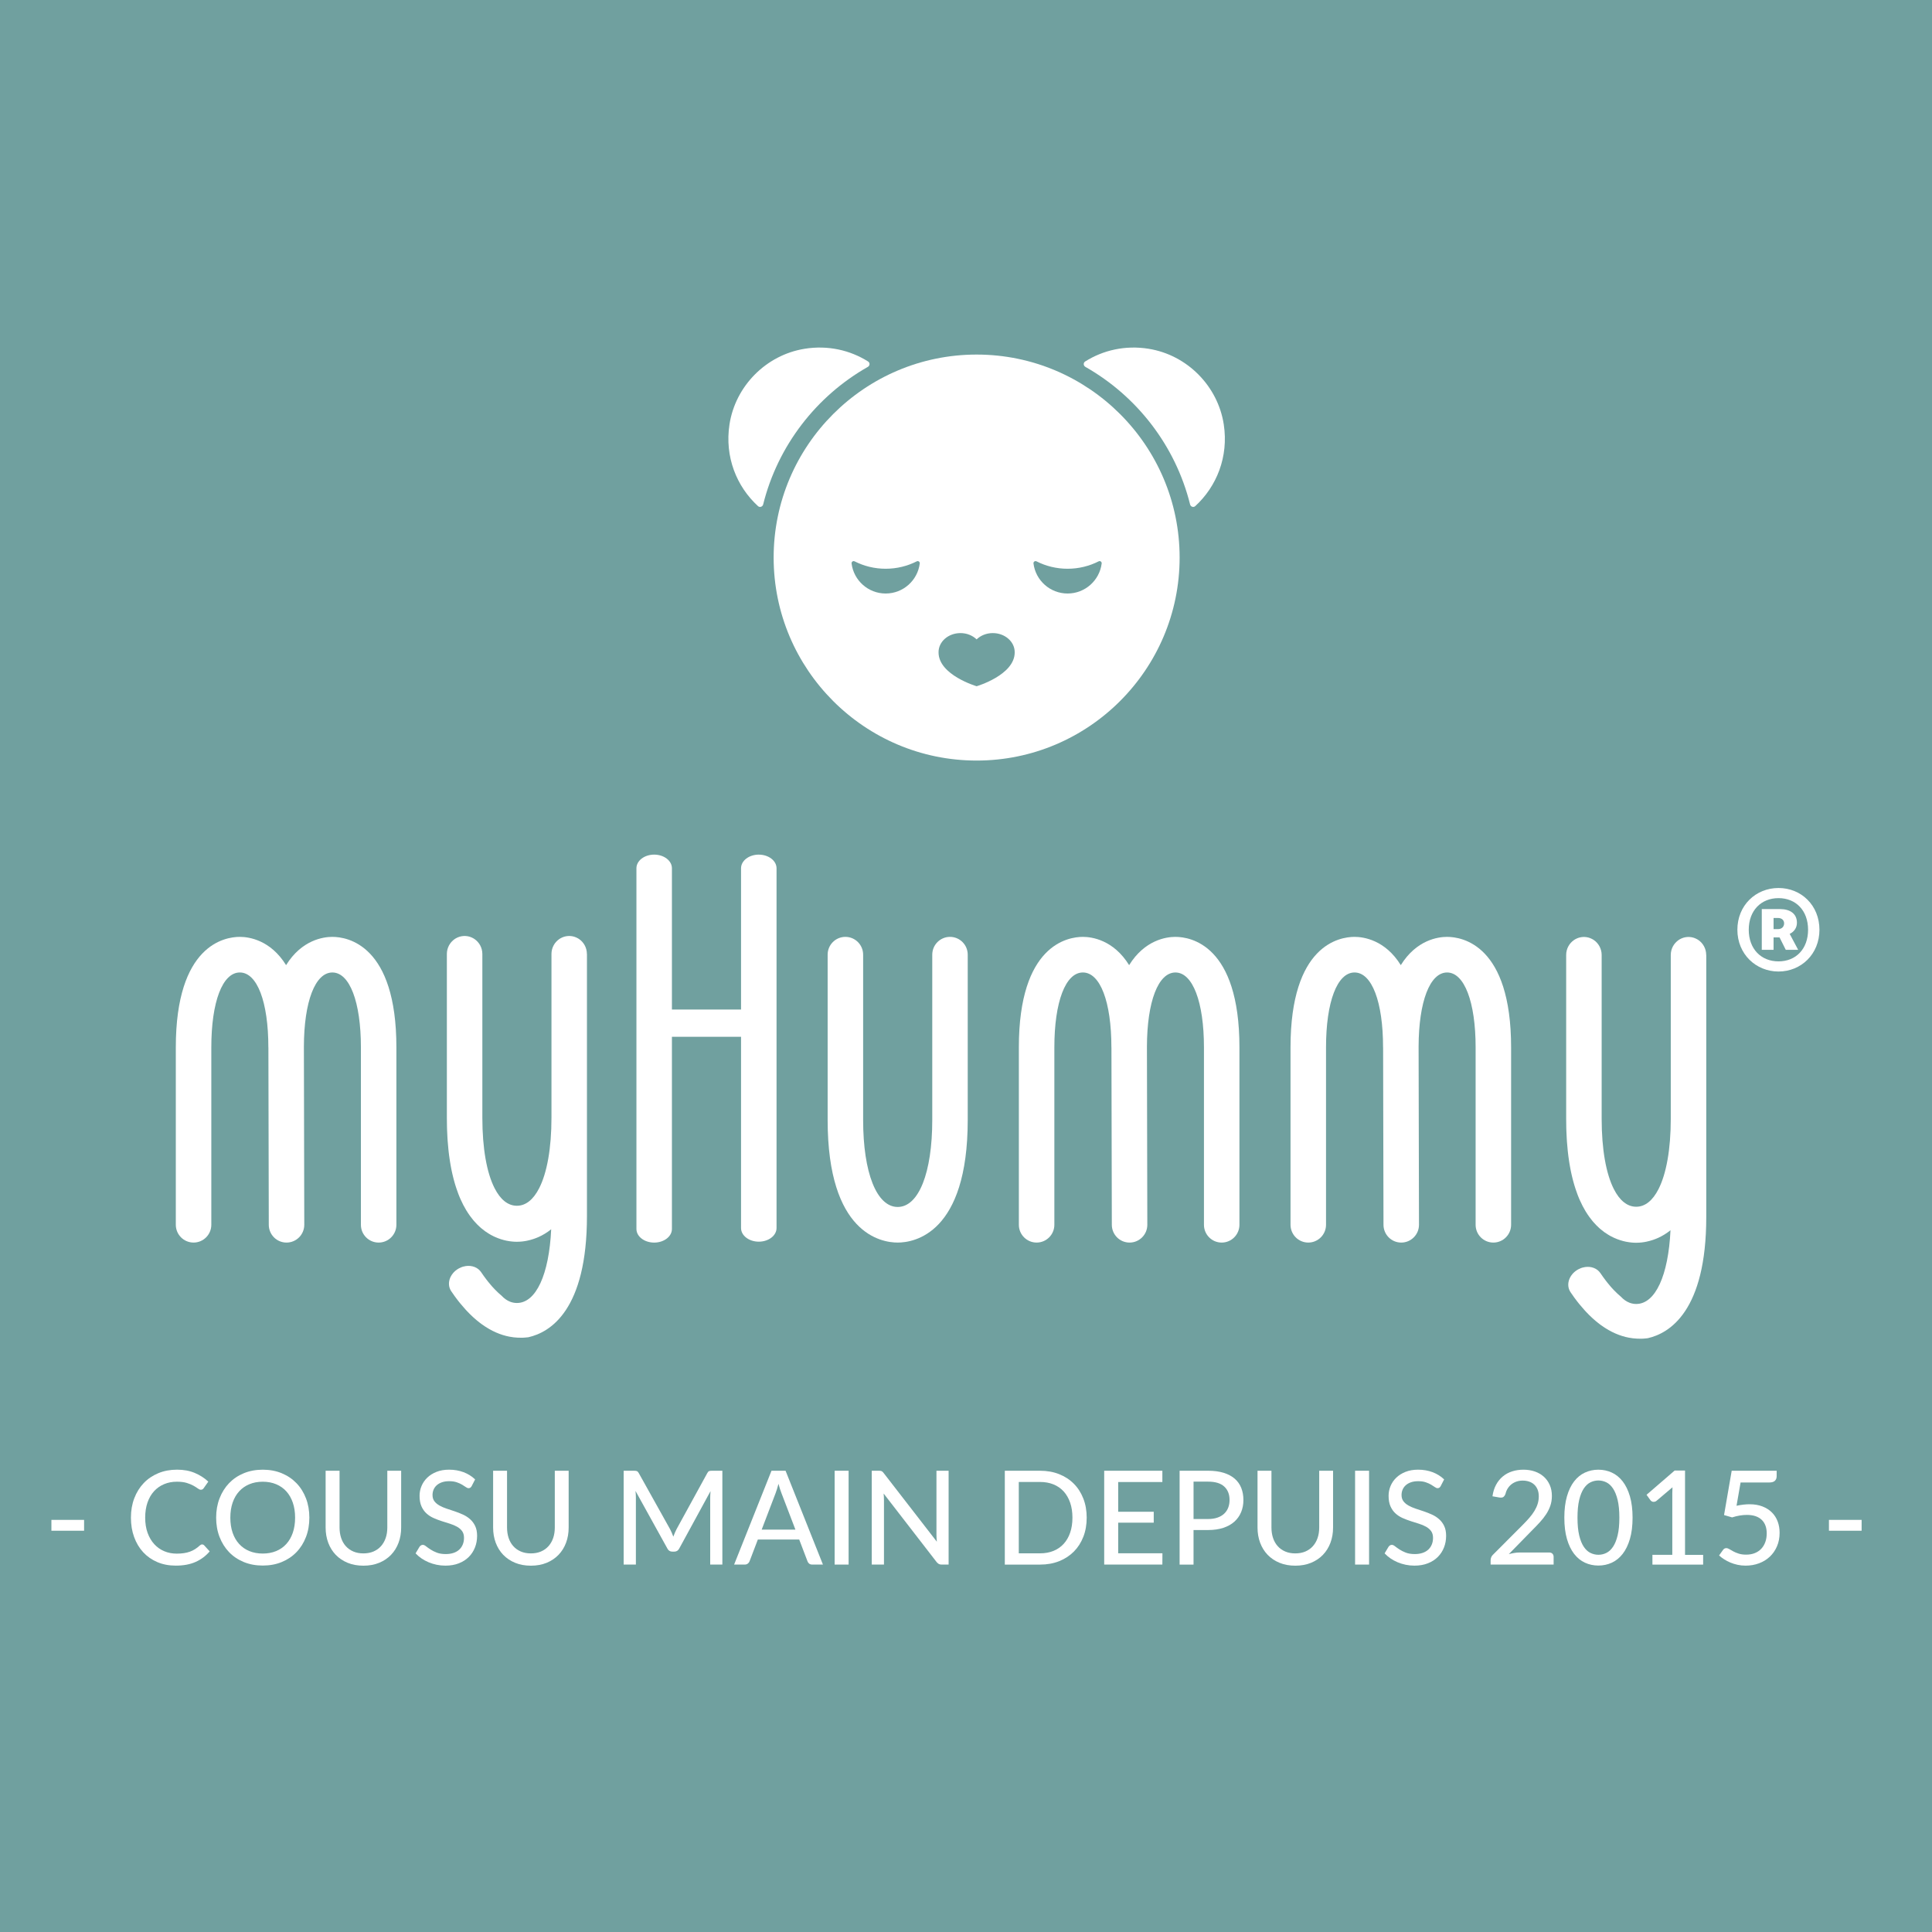 <?xml version="1.0" encoding="UTF-8"?><svg id="Layer_1" xmlns="http://www.w3.org/2000/svg" viewBox="0 0 1400 1400"><rect x="-18.44" y="-8.52" width="1467.14" height="1421.63" fill="#70a09f"/><path d="M240.84,678.89c-6.6,0-22.23,2.23-33.53,20.49-11.3-18.26-26.93-20.49-33.53-20.49-10.88,0-46.38,5.78-46.38,80.08v128.54c.01,7.13,5.76,12.9,12.87,12.9s12.86-5.78,12.86-12.9v-128.54c-.01-32.97,8.1-54.28,20.66-54.28s20.67,21.3,20.67,54.28c0,.05.03.09.03.14l.28,128.44c.02,7.12,5.76,12.87,12.86,12.87h.03c7.1-.02,12.85-5.81,12.83-12.93l-.28-129.09c.1-32.63,8.18-53.7,20.65-53.7s20.67,21.3,20.67,54.28v128.54c-.01,7.13,5.74,12.9,12.85,12.9s12.86-5.78,12.86-12.9v-128.54c.01-74.31-35.49-80.08-46.37-80.08Z" fill="#fff"/><path d="M1236.42,691.95v189.87c0,68.14-26.55,84.35-42.48,87.91-.87.12-1.75.2-2.67.26-.45.03-.91.05-1.37.07-.25.01-.49.03-.74.01-.92.03-1.87.01-2.84-.04s-1.96-.13-2.96-.24c-1-.12-2.03-.28-3.07-.47-6.21-1.18-12.94-3.89-19.94-8.92-.49-.36-.99-.71-1.47-1.09-3.14-2.39-6.34-5.27-9.55-8.7-.3-.32-.59-.63-.88-.95-1.17-1.28-2.34-2.63-3.5-4.05-.32-.37-.61-.72-.91-1.1-.37-.46-.74-.92-1.1-1.39-.71-.91-1.41-1.84-2.12-2.81-.92-1.28-1.85-2.6-2.79-3.99-1.89-2.84-2.07-6.33-.79-9.52.11-.26.21-.51.34-.76.46-.97,1.07-1.92,1.82-2.79.14-.18.29-.36.45-.51.07-.08.14-.16.22-.24.22-.24.46-.46.71-.68.01-.01.03-.03.04-.04.25-.22.51-.45.79-.64.36-.29.74-.55,1.13-.8.32-.2.63-.38.95-.55.63-.34,1.29-.64,1.93-.88.33-.12.66-.24.99-.33.66-.2,1.32-.34,1.97-.43,4.47-.66,8.79.93,11.14,4.42,1.32,1.95,2.64,3.79,3.97,5.52.37.49.74.96,1.12,1.42.64.8,1.29,1.58,1.93,2.33.22.26.45.53.67.78l.24.28c.26.29.51.58.79.86.39.43.79.87,1.21,1.29.8.84,1.62,1.64,2.42,2.39.82.76,1.62,1.47,2.42,2.13.03.04.05.05.08.08,1.92,2.05,4.04,3.53,6.3,4.38.03.01.05.01.08.03,1.5.55,3.07.84,4.7.84,13.9,0,23.31-20.65,24.84-53.42-3.01,2.43-6.06,4.21-8.98,5.54-1.22.55-2.42,1.01-3.58,1.41-1.74.59-3.39,1.03-4.96,1.35-.51.11-1.01.2-1.51.28-.64.11-1.28.2-1.88.26-.59.07-1.17.12-1.71.14-.8.05-1.54.08-2.2.08-1.92,0-4.54-.17-7.58-.79-2.5-.53-5.29-1.35-8.21-2.67-.37-.16-.74-.34-1.11-.51-.37-.17-.75-.36-1.12-.57-.34-.18-.7-.37-1.04-.55-.03-.01-.05-.04-.08-.05-.38-.21-.76-.43-1.13-.67-1.82-1.08-3.66-2.38-5.47-3.93-.33-.26-.64-.54-.96-.83-.68-.61-1.37-1.25-2.05-1.95-.74-.75-1.47-1.54-2.21-2.38-.25-.29-.5-.58-.75-.88-.74-.88-1.46-1.8-2.17-2.79-.99-1.34-1.93-2.78-2.87-4.31-1.46-2.42-2.84-5.08-4.14-8.02-.17-.37-.33-.75-.5-1.14-.25-.62-.51-1.24-.76-1.88-.16-.41-.32-.82-.47-1.22-.45-1.18-.88-2.42-1.3-3.7-.17-.51-.34-1.03-.5-1.55-.13-.39-.25-.79-.37-1.2-.16-.51-.3-1.03-.45-1.54-.18-.63-.36-1.28-.53-1.92-.17-.66-.34-1.32-.5-1.97-.18-.68-.34-1.38-.5-2.09-.16-.67-.3-1.34-.45-2.04-.14-.7-.29-1.42-.43-2.14-.12-.61-.24-1.22-.34-1.84-.16-.86-.3-1.74-.45-2.63-.12-.71-.24-1.43-.33-2.17-.13-.86-.25-1.71-.37-2.59-.11-.79-.2-1.59-.29-2.39-.08-.67-.16-1.34-.22-2.03-.21-1.97-.39-4.01-.54-6.12-.07-.87-.12-1.75-.17-2.63-.11-1.71-.18-3.47-.25-5.26-.03-.72-.05-1.46-.07-2.2-.07-2.18-.09-4.42-.09-6.72v-118.67c0-4.54,2.29-8.52,5.74-10.87.25-.17.5-.33.76-.47.78-.45,1.6-.82,2.47-1.1.24-.08.49-.14.72-.21.75-.18,1.51-.32,2.3-.37.28-.03.57-.04.87-.04s.59.01.87.04c.79.05,1.55.18,2.3.37.24.07.49.13.72.21.87.29,1.7.66,2.47,1.1.26.14.51.3.76.47,3.45,2.34,5.74,6.33,5.74,10.87v118.67c0,22.24,3.22,39.95,8.85,51.01,4.18,8.23,9.69,12.76,16.18,12.76s12-4.55,16.18-12.8c5.63-11.06,8.87-28.77,8.87-50.97v-118.67c0-4.54,2.28-8.52,5.74-10.87.25-.17.5-.33.76-.47.76-.45,1.59-.82,2.46-1.1.24-.08.49-.14.72-.21.75-.18,1.51-.32,2.3-.37.07,0,.14-.01.21-.01.07-.01.14-.01.22-.01.14-.01.29-.01.43-.01s.3,0,.43.01c.08,0,.16,0,.22.01.07,0,.14.01.22.01.78.05,1.54.18,2.29.37.24.07.49.13.72.21.87.29,1.7.66,2.47,1.1.26.14.51.3.76.47,3.45,2.34,5.72,6.33,5.72,10.87Z" fill="#fff"/><path d="M425.33,691.24v189.87c0,68.14-26.55,84.35-42.48,87.91-.87.12-1.75.2-2.67.26-.45.03-.91.05-1.37.07-.25.01-.49.03-.74.01-.92.03-1.87.01-2.84-.04s-1.96-.13-2.96-.24c-1-.12-2.03-.28-3.07-.47-6.21-1.18-12.94-3.89-19.94-8.92-.49-.36-.99-.71-1.47-1.09-3.14-2.39-6.34-5.27-9.55-8.7-.3-.32-.59-.63-.88-.95-1.17-1.28-2.34-2.63-3.5-4.05-.32-.37-.61-.72-.91-1.1-.37-.46-.74-.92-1.1-1.39-.71-.91-1.41-1.84-2.12-2.81-.92-1.28-1.85-2.6-2.79-3.99-1.89-2.84-2.07-6.33-.79-9.52.11-.26.21-.51.34-.76.46-.97,1.07-1.92,1.82-2.79.14-.18.29-.36.45-.51.07-.08.14-.16.22-.24.22-.24.46-.46.71-.68.01-.01.03-.03.04-.04.25-.22.51-.45.79-.64.36-.29.74-.55,1.13-.8.32-.2.63-.38.95-.55.63-.34,1.29-.64,1.93-.88.33-.12.66-.24.99-.33.66-.2,1.32-.34,1.97-.43,4.47-.66,8.79.93,11.14,4.42,1.32,1.95,2.64,3.79,3.97,5.52.37.49.74.96,1.12,1.42.64.8,1.29,1.58,1.93,2.33.22.26.45.53.67.78l.24.28c.26.29.51.58.79.86.39.43.79.87,1.21,1.29.8.84,1.62,1.64,2.42,2.39.82.76,1.62,1.47,2.42,2.13.03.04.05.05.08.08,1.92,2.05,4.04,3.53,6.3,4.38.03.01.05.01.08.03,1.5.55,3.07.84,4.7.84,13.9,0,23.31-20.65,24.84-53.42-3.01,2.43-6.06,4.21-8.98,5.54-1.22.55-2.42,1.01-3.58,1.41-1.74.59-3.39,1.03-4.96,1.35-.51.11-1.01.2-1.51.28-.64.11-1.28.2-1.88.26-.59.07-1.17.12-1.71.14-.8.05-1.54.08-2.2.08-1.92,0-4.54-.17-7.58-.79-2.5-.53-5.29-1.35-8.21-2.67-.37-.16-.74-.34-1.11-.51-.37-.17-.75-.36-1.12-.57-.34-.18-.7-.37-1.04-.55-.03-.01-.05-.04-.08-.05-.38-.21-.76-.43-1.13-.67-1.82-1.08-3.66-2.38-5.47-3.93-.33-.26-.64-.54-.96-.83-.68-.61-1.37-1.25-2.05-1.95-.74-.75-1.47-1.54-2.21-2.38-.25-.29-.5-.58-.75-.88-.74-.88-1.46-1.8-2.17-2.79-.99-1.34-1.93-2.78-2.87-4.31-1.46-2.42-2.84-5.08-4.14-8.02-.17-.37-.33-.75-.5-1.14-.25-.62-.51-1.24-.76-1.88-.16-.41-.32-.82-.47-1.22-.45-1.18-.88-2.42-1.3-3.7-.17-.51-.34-1.03-.5-1.55-.13-.39-.25-.79-.37-1.2-.16-.51-.3-1.03-.45-1.54-.18-.63-.36-1.28-.53-1.92-.17-.66-.34-1.32-.5-1.97-.18-.68-.34-1.38-.5-2.09-.16-.67-.3-1.34-.45-2.04-.14-.7-.29-1.42-.43-2.14-.12-.61-.24-1.22-.34-1.84-.16-.86-.3-1.74-.45-2.63-.12-.71-.24-1.43-.33-2.17-.13-.86-.25-1.71-.37-2.59-.11-.79-.2-1.59-.29-2.39-.08-.67-.16-1.34-.22-2.03-.21-1.97-.39-4.01-.54-6.12-.07-.87-.12-1.75-.17-2.63-.11-1.71-.18-3.47-.25-5.26-.03-.72-.05-1.46-.07-2.2-.07-2.18-.09-4.42-.09-6.72v-118.67c0-4.54,2.29-8.52,5.74-10.87.25-.17.5-.33.76-.47.78-.45,1.6-.82,2.47-1.1.24-.08.49-.14.72-.21.75-.18,1.51-.32,2.3-.37.28-.03.57-.04.87-.04s.59.01.87.04c.79.05,1.55.18,2.3.37.24.07.49.13.72.21.87.29,1.7.66,2.47,1.1.26.14.51.3.76.47,3.45,2.34,5.74,6.33,5.74,10.87v118.67c0,22.24,3.22,39.95,8.85,51.01,4.18,8.23,9.69,12.76,16.18,12.76s12-4.55,16.18-12.8c5.63-11.06,8.87-28.77,8.87-50.97v-118.67c0-4.54,2.28-8.52,5.74-10.87.25-.17.5-.33.76-.47.76-.45,1.59-.82,2.46-1.1.24-.08.49-.14.72-.21.75-.18,1.51-.32,2.3-.37.07,0,.14-.01.21-.01.07-.01.14-.01.22-.01.14-.01.29-.01.43-.01s.3,0,.43.01c.08,0,.16,0,.22.01.07,0,.14.01.22.01.78.05,1.54.18,2.29.37.24.07.49.13.72.21.87.29,1.7.66,2.47,1.1.26.14.51.3.76.47,3.45,2.34,5.72,6.33,5.72,10.87Z" fill="#fff"/><g id="R"><path d="M1258.97,673.74c0-17.67,13.33-30.26,29.81-30.26s29.66,12.58,29.66,30.26-13.33,30.26-29.66,30.26-29.81-12.58-29.81-30.26ZM1310.2,673.74c0-13.94-8.84-22.92-21.42-22.92s-21.57,8.98-21.57,22.92,8.98,22.91,21.57,22.91,21.42-8.98,21.42-22.91ZM1276.66,658.76h13.32c6.89,0,12.14,3.14,12.14,9.88,0,3.45-1.8,6.44-5.25,8.09l6.14,11.54h-8.98l-4.5-8.99h-4.34v8.99h-8.54v-29.51ZM1288.34,673.28c3,0,4.5-1.95,4.5-4.19,0-2.1-1.5-3.9-4.5-3.9h-3.14v8.09h3.14Z" fill="#fff"/></g><path d="M549.85,619.29c-7.1,0-12.86,4.42-12.86,9.87v102.39h-50.09v-102.39c0-5.45-5.75-9.87-12.86-9.87s-12.86,4.42-12.86,9.87v261.4c0,5.45,5.75,9.87,12.86,9.87s12.86-4.42,12.86-9.87v-139.27h50.09v138.6c0,5.45,5.75,9.87,12.86,9.87s12.86-4.42,12.86-9.87v-260.72c0-5.45-5.75-9.87-12.86-9.87Z" fill="#fff"/><path d="M688.41,678.89c-7.1,0-12.86,5.78-12.86,12.9v119.77c0,38.3-9.83,63.05-25.05,63.05s-25.04-24.75-25.04-63.05v-119.77c0-7.13-5.75-12.9-12.86-12.9s-12.86,5.78-12.86,12.9v119.77c0,82.44,38.85,88.85,50.75,88.85s50.76-6.41,50.76-88.85v-119.77c0-7.13-5.75-12.9-12.86-12.9Z" fill="#fff"/><path d="M851.74,678.89c-6.6,0-22.23,2.23-33.53,20.49-11.3-18.26-26.93-20.49-33.53-20.49-10.88,0-46.38,5.78-46.38,80.08v128.54c.01,7.13,5.76,12.9,12.87,12.9s12.86-5.78,12.86-12.9v-128.54c-.01-32.97,8.1-54.28,20.66-54.28s20.67,21.3,20.67,54.28c0,.05.03.09.03.14l.28,128.44c.02,7.12,5.76,12.87,12.86,12.87h.03c7.1-.02,12.85-5.81,12.83-12.93l-.28-129.09c.1-32.63,8.18-53.7,20.65-53.7s20.67,21.3,20.67,54.28v128.54c-.01,7.13,5.74,12.9,12.85,12.9s12.86-5.78,12.86-12.9v-128.54c.01-74.31-35.49-80.08-46.37-80.08Z" fill="#fff"/><path d="M1048.6,678.89c-6.6,0-22.23,2.23-33.53,20.49-11.3-18.26-26.93-20.49-33.53-20.49-10.88,0-46.38,5.78-46.38,80.08v128.54c.01,7.13,5.76,12.9,12.87,12.9s12.86-5.78,12.86-12.9v-128.54c-.01-32.97,8.1-54.28,20.66-54.28s20.67,21.3,20.67,54.28c0,.05.03.09.03.14l.28,128.44c.02,7.12,5.76,12.87,12.86,12.87h.03c7.1-.02,12.85-5.81,12.83-12.93l-.28-129.09c.1-32.63,8.18-53.7,20.65-53.7s20.67,21.3,20.67,54.28v128.54c-.01,7.13,5.74,12.9,12.85,12.9s12.86-5.78,12.86-12.9v-128.54c.01-74.31-35.49-80.08-46.37-80.08Z" fill="#fff"/><path d="M832.39,252.74c-17.02-2.74-33.05,1.04-46.05,9.21-1.45.91-1.33,3.05.17,3.9,37.32,21.18,65.25,57.06,75.88,99.71.42,1.67,2.45,2.37,3.72,1.21,15.53-14.23,24.26-35.76,20.68-59.17-4.25-27.86-26.57-50.37-54.39-54.85Z" fill="#fff"/><path d="M583.01,252.74c17.02-2.74,33.05,1.04,46.05,9.21,1.45.91,1.33,3.05-.17,3.9-37.32,21.18-65.25,57.06-75.88,99.71-.42,1.67-2.45,2.37-3.72,1.21-15.53-14.23-24.26-35.76-20.68-59.17,4.25-27.86,26.57-50.37,54.39-54.85Z" fill="#fff"/><path d="M707.7,256.93c-81.11,0-147.09,65.99-147.09,147.1s65.99,147.1,147.09,147.1,147.1-65.99,147.1-147.1-65.99-147.1-147.1-147.1ZM641.79,430.08c-12.69,0-23.16-9.49-24.71-21.77-.15-1.2,1.09-2.09,2.17-1.55,6.77,3.44,14.43,5.38,22.54,5.38s15.77-1.94,22.54-5.38c1.08-.55,2.32.35,2.17,1.55-1.55,12.27-12.01,21.77-24.71,21.77ZM735.29,472.77c0,16.41-27.59,24.5-27.59,24.5,0,0-27.59-8.1-27.59-24.5h.03c0-.07-.03-.13-.03-.2,0-7.63,7.11-13.81,15.88-13.81,4.66,0,8.8,1.77,11.71,4.55,2.9-2.78,7.05-4.55,11.71-4.55,8.77,0,15.88,6.18,15.88,13.81,0,.07-.02.13-.02.2h.02ZM773.61,430.08c-12.69,0-23.16-9.49-24.71-21.77-.15-1.2,1.09-2.09,2.17-1.55,6.77,3.44,14.43,5.38,22.54,5.38s15.77-1.94,22.54-5.38c1.08-.55,2.32.35,2.17,1.55-1.55,12.27-12.01,21.77-24.71,21.77Z" fill="#fff"/><path d="M37.25,1101.36h23.68v7.86h-23.68v-7.86Z" fill="#fff"/><path d="M146.5,1119.17c.57,0,1.06.22,1.47.66l3.98,4.36c-2.78,3.28-6.16,5.83-10.16,7.62-3.99,1.8-8.8,2.7-14.42,2.7-4.93,0-9.38-.85-13.38-2.56-3.99-1.7-7.4-4.09-10.23-7.15-2.83-3.06-5.01-6.72-6.56-10.99-1.55-4.26-2.32-8.95-2.32-14.07s.81-9.8,2.44-14.06,3.91-7.92,6.84-10.99,6.45-5.45,10.54-7.15c4.09-1.71,8.61-2.56,13.57-2.56s9.12.79,12.88,2.37c3.76,1.58,7.02,3.68,9.8,6.3l-3.31,4.69c-.22.35-.5.63-.83.85-.33.22-.77.33-1.3.33-.6,0-1.3-.3-2.11-.9s-1.86-1.27-3.17-2.01c-1.31-.74-2.93-1.41-4.85-2.01-1.93-.6-4.33-.9-7.2-.9-3.38,0-6.47.59-9.28,1.78-2.81,1.18-5.23,2.89-7.27,5.11s-3.62,4.96-4.74,8.19c-1.12,3.24-1.68,6.89-1.68,10.96s.58,7.81,1.75,11.03c1.17,3.22,2.78,5.95,4.83,8.19,2.05,2.24,4.47,3.95,7.25,5.11,2.78,1.17,5.78,1.75,9,1.75,1.96,0,3.72-.12,5.28-.36,1.56-.24,3-.59,4.31-1.07,1.31-.47,2.55-1.08,3.72-1.82,1.17-.74,2.32-1.63,3.46-2.68.25-.22.52-.4.81-.54.28-.14.58-.21.9-.21Z" fill="#fff"/><path d="M224.17,1099.75c0,5.08-.81,9.75-2.44,13.99-1.63,4.25-3.92,7.91-6.89,10.99-2.97,3.08-6.52,5.47-10.66,7.17-4.14,1.71-8.73,2.56-13.78,2.56s-9.61-.85-13.76-2.56c-4.15-1.71-7.7-4.1-10.66-7.17-2.95-3.08-5.25-6.74-6.89-10.99-1.64-4.25-2.46-8.91-2.46-13.99s.82-9.71,2.46-13.97c1.64-4.26,3.94-7.93,6.89-11.01,2.95-3.08,6.5-5.48,10.66-7.2,4.15-1.72,8.74-2.58,13.76-2.58s9.64.86,13.78,2.58c4.14,1.72,7.69,4.12,10.66,7.2,2.97,3.08,5.26,6.75,6.89,11.01,1.63,4.26,2.44,8.92,2.44,13.97ZM213.84,1099.75c0-4.04-.55-7.67-1.66-10.89-1.11-3.22-2.68-5.95-4.71-8.19-2.04-2.24-4.5-3.96-7.39-5.16-2.89-1.2-6.12-1.8-9.68-1.8s-6.8.6-9.68,1.8c-2.89,1.2-5.36,2.92-7.41,5.16-2.05,2.24-3.63,4.97-4.74,8.19-1.11,3.22-1.66,6.85-1.66,10.89s.55,7.71,1.66,10.92c1.1,3.2,2.68,5.93,4.74,8.17,2.05,2.24,4.52,3.95,7.41,5.14,2.89,1.18,6.12,1.78,9.68,1.78s6.8-.59,9.68-1.78c2.89-1.18,5.35-2.9,7.39-5.14,2.04-2.24,3.61-4.96,4.71-8.17,1.1-3.2,1.66-6.84,1.66-10.92Z" fill="#fff"/><path d="M263.33,1125.65c2.71,0,5.15-.46,7.29-1.37,2.15-.92,3.96-2.2,5.45-3.86,1.48-1.66,2.62-3.63,3.41-5.92.79-2.29,1.18-4.82,1.18-7.6v-41.15h10.04v41.15c0,3.98-.63,7.66-1.89,11.03-1.26,3.38-3.08,6.3-5.45,8.76-2.37,2.46-5.24,4.39-8.62,5.78-3.38,1.39-7.18,2.08-11.41,2.08s-8.03-.69-11.41-2.08c-3.38-1.39-6.25-3.32-8.62-5.78-2.37-2.46-4.18-5.38-5.45-8.76-1.26-3.38-1.89-7.06-1.89-11.03v-41.15h10.09v41.11c0,2.78.39,5.32,1.16,7.62.77,2.31,1.9,4.29,3.39,5.94,1.48,1.66,3.3,2.94,5.45,3.86,2.15.92,4.58,1.37,7.29,1.37Z" fill="#fff"/><path d="M341.84,1076.83c-.32.54-.65.93-.99,1.18-.35.25-.79.38-1.33.38-.57,0-1.22-.26-1.94-.78-.73-.52-1.63-1.1-2.72-1.75-1.09-.65-2.39-1.23-3.91-1.75-1.52-.52-3.33-.78-5.45-.78-1.99,0-3.73.26-5.23.78-1.5.52-2.75,1.23-3.77,2.13-1.01.9-1.78,1.96-2.3,3.17-.52,1.22-.78,2.53-.78,3.95,0,1.83.47,3.35,1.4,4.55.93,1.2,2.15,2.23,3.67,3.08,1.52.85,3.24,1.59,5.16,2.23,1.93.63,3.9,1.29,5.92,1.97,2.02.68,3.99,1.46,5.92,2.34,1.93.88,3.65,2,5.16,3.34,1.52,1.34,2.74,2.98,3.67,4.92.93,1.94,1.4,4.32,1.4,7.13,0,3-.51,5.81-1.54,8.43-1.03,2.62-2.52,4.91-4.48,6.87s-4.36,3.5-7.22,4.62c-2.86,1.12-6.1,1.68-9.73,1.68-2.18,0-4.29-.21-6.35-.64-2.05-.43-3.99-1.03-5.82-1.8-1.83-.77-3.54-1.71-5.14-2.79-1.59-1.09-3.02-2.31-4.29-3.67l2.89-4.83c.28-.38.62-.69,1.02-.95.39-.25.84-.38,1.35-.38.66,0,1.43.35,2.3,1.04.87.7,1.94,1.46,3.22,2.3,1.28.84,2.81,1.6,4.59,2.3,1.78.69,3.95,1.04,6.51,1.04,2.08,0,3.95-.28,5.59-.83,1.64-.55,3.02-1.34,4.14-2.37,1.12-1.03,1.98-2.26,2.58-3.72.6-1.45.9-3.06.9-4.83,0-1.99-.46-3.61-1.37-4.88-.92-1.26-2.13-2.32-3.65-3.17-1.52-.85-3.24-1.58-5.16-2.18-1.93-.6-3.9-1.22-5.92-1.87-2.02-.65-3.99-1.4-5.92-2.25-1.93-.85-3.65-1.96-5.16-3.34-1.52-1.37-2.73-3.09-3.65-5.16-.92-2.07-1.37-4.62-1.37-7.65,0-2.43.47-4.78,1.42-7.06.95-2.27,2.33-4.29,4.14-6.04,1.81-1.75,4.05-3.16,6.7-4.21,2.65-1.06,5.68-1.59,9.09-1.59,3.82,0,7.33.61,10.54,1.82,3.2,1.21,5.99,2.96,8.36,5.23l-2.46,4.78Z" fill="#fff"/><path d="M384.7,1125.65c2.71,0,5.15-.46,7.29-1.37,2.15-.92,3.96-2.2,5.45-3.86,1.48-1.66,2.62-3.63,3.41-5.92.79-2.29,1.18-4.82,1.18-7.6v-41.15h10.04v41.15c0,3.98-.63,7.66-1.89,11.03-1.26,3.38-3.08,6.3-5.45,8.76-2.37,2.46-5.24,4.39-8.62,5.78-3.38,1.39-7.18,2.08-11.41,2.08s-8.03-.69-11.41-2.08c-3.38-1.39-6.25-3.32-8.62-5.78-2.37-2.46-4.18-5.38-5.45-8.76-1.26-3.38-1.89-7.06-1.89-11.03v-41.15h10.09v41.11c0,2.78.39,5.32,1.16,7.62.77,2.31,1.9,4.29,3.39,5.94,1.48,1.66,3.3,2.94,5.45,3.86,2.15.92,4.58,1.37,7.29,1.37Z" fill="#fff"/><path d="M523.45,1065.75v68h-8.81v-48.4c0-.73.02-1.5.07-2.32.05-.82.1-1.66.17-2.51l-22.64,41.53c-.79,1.55-2.01,2.32-3.65,2.32h-1.42c-1.64,0-2.84-.77-3.6-2.32l-23.06-41.67c.19,1.77.28,3.43.28,4.97v48.4h-8.86v-68h7.48c.88,0,1.57.09,2.06.26.49.17.95.66,1.4,1.44l22.73,40.73c.44.82.85,1.69,1.23,2.6.38.92.74,1.83,1.09,2.75.66-1.86,1.44-3.66,2.32-5.4l22.3-40.68c.41-.79.86-1.27,1.35-1.44.49-.17,1.18-.26,2.06-.26h7.48Z" fill="#fff"/><path d="M596.33,1133.75h-7.77c-.88,0-1.61-.22-2.18-.66-.57-.44-.98-1.01-1.23-1.71l-6.01-15.77h-29.98l-6.01,15.77c-.22.6-.63,1.15-1.23,1.63-.6.49-1.33.73-2.18.73h-7.77l27.09-68h10.18l27.09,68ZM576.39,1108.42l-10.09-26.38c-.73-1.8-1.45-4.07-2.18-6.82-.35,1.36-.7,2.62-1.07,3.79-.36,1.17-.72,2.21-1.07,3.13l-10.04,26.28h24.44Z" fill="#fff"/><path d="M614.94,1133.75h-10.13v-68h10.13v68Z" fill="#fff"/><path d="M687.4,1065.75v68h-5.11c-.79,0-1.44-.14-1.97-.43s-1.05-.74-1.59-1.37l-38.41-49.68c.06.85.12,1.69.17,2.51s.07,1.59.07,2.32v46.65h-8.86v-68h5.21c.88,0,1.55.1,1.99.31.44.21.93.67,1.47,1.4l38.5,49.72c-.09-.92-.17-1.81-.21-2.68s-.07-1.68-.07-2.44v-46.31h8.81Z" fill="#fff"/><path d="M787.46,1099.75c0,5.08-.81,9.71-2.44,13.88-1.63,4.17-3.92,7.74-6.89,10.73-2.97,2.98-6.52,5.3-10.66,6.94-4.14,1.64-8.73,2.46-13.78,2.46h-25.57v-68h25.57c5.05,0,9.64.82,13.78,2.46,4.14,1.64,7.69,3.95,10.66,6.94,2.97,2.98,5.26,6.57,6.89,10.75,1.63,4.18,2.44,8.8,2.44,13.85ZM777.13,1099.75c0-4.04-.55-7.66-1.66-10.87-1.11-3.2-2.68-5.92-4.71-8.15-2.04-2.23-4.5-3.92-7.39-5.09-2.89-1.17-6.12-1.75-9.68-1.75h-15.44v51.71h15.44c3.57,0,6.8-.58,9.68-1.75s5.35-2.87,7.39-5.09c2.04-2.23,3.61-4.93,4.71-8.12,1.1-3.19,1.66-6.82,1.66-10.89Z" fill="#fff"/><path d="M842.34,1125.56l-.05,8.19h-42.15v-68h42.15v8.19h-32.01v21.55h25.76v7.91h-25.76v22.16h32.06Z" fill="#fff"/><path d="M875.4,1065.75c4.36,0,8.15.51,11.37,1.52,3.22,1.01,5.89,2.44,8,4.29,2.11,1.85,3.69,4.08,4.71,6.7,1.03,2.62,1.54,5.52,1.54,8.71s-.55,6.12-1.66,8.79c-1.11,2.67-2.73,4.96-4.88,6.89-2.15,1.93-4.82,3.42-8.03,4.48-3.2,1.06-6.89,1.59-11.06,1.59h-10.51v25.05h-10.09v-68h20.6ZM875.4,1100.74c2.56,0,4.81-.33,6.75-1,1.94-.66,3.57-1.6,4.88-2.82,1.31-1.21,2.3-2.67,2.96-4.36.66-1.69.99-3.56.99-5.61,0-4.14-1.29-7.39-3.86-9.75-2.57-2.37-6.48-3.55-11.72-3.55h-10.51v27.09h10.51Z" fill="#fff"/><path d="M938.62,1125.65c2.71,0,5.15-.46,7.29-1.37,2.15-.92,3.96-2.2,5.45-3.86,1.48-1.66,2.62-3.63,3.41-5.92.79-2.29,1.18-4.82,1.18-7.6v-41.15h10.04v41.15c0,3.98-.63,7.66-1.89,11.03-1.26,3.38-3.08,6.3-5.45,8.76-2.37,2.46-5.24,4.39-8.62,5.78-3.38,1.39-7.18,2.08-11.41,2.08s-8.03-.69-11.41-2.08c-3.38-1.39-6.25-3.32-8.62-5.78-2.37-2.46-4.18-5.38-5.45-8.76-1.26-3.38-1.89-7.06-1.89-11.03v-41.15h10.09v41.11c0,2.78.39,5.32,1.16,7.62.77,2.31,1.9,4.29,3.39,5.94,1.48,1.66,3.3,2.94,5.45,3.86,2.15.92,4.58,1.37,7.29,1.37Z" fill="#fff"/><path d="M992.08,1133.75h-10.13v-68h10.13v68Z" fill="#fff"/><path d="M1044.03,1076.83c-.32.54-.65.93-.99,1.18-.35.25-.79.38-1.33.38-.57,0-1.22-.26-1.94-.78-.73-.52-1.63-1.1-2.72-1.75-1.09-.65-2.39-1.23-3.91-1.75-1.52-.52-3.33-.78-5.45-.78-1.99,0-3.73.26-5.23.78-1.5.52-2.75,1.23-3.77,2.13-1.01.9-1.78,1.96-2.3,3.17-.52,1.22-.78,2.53-.78,3.95,0,1.83.47,3.35,1.4,4.55.93,1.2,2.15,2.23,3.67,3.08,1.52.85,3.24,1.59,5.16,2.23,1.93.63,3.9,1.29,5.92,1.97,2.02.68,3.99,1.46,5.92,2.34,1.93.88,3.65,2,5.16,3.34,1.52,1.34,2.74,2.98,3.67,4.92.93,1.94,1.4,4.32,1.4,7.13,0,3-.51,5.81-1.54,8.43-1.03,2.62-2.52,4.91-4.48,6.87s-4.36,3.5-7.22,4.62c-2.86,1.12-6.1,1.68-9.73,1.68-2.18,0-4.29-.21-6.35-.64-2.05-.43-3.99-1.03-5.82-1.8-1.83-.77-3.54-1.71-5.14-2.79-1.59-1.09-3.02-2.31-4.29-3.67l2.89-4.83c.28-.38.62-.69,1.02-.95.39-.25.84-.38,1.35-.38.66,0,1.43.35,2.3,1.04.87.7,1.94,1.46,3.22,2.3,1.28.84,2.81,1.6,4.59,2.3,1.78.69,3.95,1.04,6.51,1.04,2.08,0,3.95-.28,5.59-.83,1.64-.55,3.02-1.34,4.14-2.37,1.12-1.03,1.98-2.26,2.58-3.72.6-1.45.9-3.06.9-4.83,0-1.99-.46-3.61-1.37-4.88-.92-1.26-2.13-2.32-3.65-3.17-1.52-.85-3.24-1.58-5.16-2.18-1.93-.6-3.9-1.22-5.92-1.87-2.02-.65-3.99-1.4-5.92-2.25-1.93-.85-3.65-1.96-5.16-3.34-1.52-1.37-2.73-3.09-3.65-5.16-.92-2.07-1.37-4.62-1.37-7.65,0-2.43.47-4.78,1.42-7.06.95-2.27,2.33-4.29,4.14-6.04,1.81-1.75,4.05-3.16,6.7-4.21,2.65-1.06,5.68-1.59,9.09-1.59,3.82,0,7.33.61,10.54,1.82,3.2,1.21,5.99,2.96,8.36,5.23l-2.46,4.78Z" fill="#fff"/><path d="M1122.59,1124.99c1.01,0,1.8.29,2.37.88.57.58.85,1.35.85,2.3v5.59h-45.65v-3.17c0-.63.13-1.3.38-2.01.25-.71.68-1.35,1.28-1.92l21.5-21.55c1.8-1.8,3.42-3.54,4.88-5.21,1.45-1.67,2.68-3.34,3.69-5,1.01-1.66,1.79-3.35,2.34-5.09.55-1.74.83-3.57.83-5.49s-.3-3.56-.9-5c-.6-1.44-1.42-2.63-2.46-3.58-1.04-.95-2.27-1.66-3.69-2.13-1.42-.47-2.95-.71-4.59-.71s-3.15.24-4.52.71c-1.37.47-2.6,1.14-3.67,1.99-1.07.85-1.97,1.86-2.7,3.03-.73,1.17-1.25,2.43-1.56,3.79-.44,1.2-1,2-1.68,2.42-.68.41-1.67.51-2.96.28l-4.83-.85c.44-3.16,1.31-5.93,2.6-8.33,1.29-2.4,2.92-4.41,4.88-6.04,1.96-1.63,4.21-2.85,6.75-3.67,2.54-.82,5.28-1.23,8.22-1.23s5.71.43,8.22,1.3c2.51.87,4.68,2.12,6.51,3.76,1.83,1.64,3.27,3.64,4.31,5.99,1.04,2.35,1.56,5.01,1.56,7.98,0,2.53-.37,4.87-1.11,7.03-.74,2.16-1.75,4.22-3.03,6.18-1.28,1.96-2.76,3.86-4.45,5.71-1.69,1.85-3.48,3.72-5.38,5.61l-17.24,17.62c1.33-.35,2.66-.63,4-.85,1.34-.22,2.61-.33,3.81-.33h21.45Z" fill="#fff"/><path d="M1183.02,1099.75c0,5.94-.64,11.08-1.92,15.44s-3.03,7.96-5.26,10.82c-2.23,2.86-4.85,4.98-7.86,6.37-3.02,1.39-6.26,2.08-9.73,2.08s-6.72-.69-9.73-2.08c-3.02-1.39-5.63-3.51-7.84-6.37-2.21-2.86-3.95-6.46-5.21-10.82-1.26-4.36-1.89-9.5-1.89-15.44s.63-11.09,1.89-15.46c1.26-4.37,3-7.99,5.21-10.84,2.21-2.86,4.82-4.98,7.84-6.37,3.01-1.39,6.26-2.08,9.73-2.08s6.72.69,9.73,2.08c3.01,1.39,5.64,3.51,7.86,6.37,2.23,2.86,3.98,6.47,5.26,10.84,1.28,4.37,1.92,9.53,1.92,15.46ZM1173.45,1099.75c0-5.11-.42-9.39-1.25-12.83-.84-3.44-1.96-6.21-3.36-8.31-1.41-2.1-3.02-3.59-4.85-4.47-1.83-.88-3.74-1.33-5.73-1.33s-3.9.44-5.73,1.33c-1.83.88-3.45,2.38-4.85,4.47-1.4,2.1-2.52,4.87-3.34,8.31-.82,3.44-1.23,7.72-1.23,12.83s.41,9.39,1.23,12.83c.82,3.44,1.93,6.2,3.34,8.29s3.02,3.57,4.85,4.45c1.83.88,3.74,1.33,5.73,1.33s3.9-.44,5.73-1.33c1.83-.88,3.45-2.37,4.85-4.45,1.4-2.08,2.53-4.85,3.36-8.29.84-3.44,1.25-7.72,1.25-12.83Z" fill="#fff"/><path d="M1234.16,1126.7v7.06h-36.75v-7.06h14.4v-44.56c0-1.42.05-2.89.14-4.4l-11.56,9.8c-.44.35-.88.57-1.33.66-.44.09-.86.11-1.25.05-.4-.06-.74-.2-1.04-.4-.3-.21-.54-.42-.73-.64l-2.89-4.03,20.36-17.57h7.53v61.09h13.12Z" fill="#fff"/><path d="M1258.36,1091.13c3.47-.73,6.61-1.09,9.42-1.09,3.54,0,6.66.53,9.38,1.59,2.71,1.06,5,2.51,6.84,4.36,1.85,1.85,3.24,4.03,4.17,6.54.93,2.51,1.4,5.23,1.4,8.17,0,3.6-.63,6.87-1.89,9.8-1.26,2.94-3,5.45-5.21,7.53-2.21,2.08-4.82,3.69-7.84,4.81-3.02,1.12-6.26,1.68-9.73,1.68-2.05,0-4-.21-5.85-.62-1.85-.41-3.58-.95-5.19-1.63-1.61-.68-3.1-1.46-4.48-2.34-1.37-.88-2.6-1.82-3.67-2.79l2.84-3.98c.6-.88,1.4-1.33,2.42-1.33.66,0,1.4.25,2.2.73.8.49,1.76,1.04,2.86,1.63,1.1.6,2.42,1.15,3.93,1.63,1.52.49,3.31.73,5.4.73,2.3,0,4.38-.37,6.23-1.11s3.41-1.79,4.69-3.15c1.28-1.36,2.26-2.98,2.94-4.88.68-1.89,1.02-3.99,1.02-6.3,0-2.05-.3-3.9-.9-5.54-.6-1.64-1.5-3.05-2.7-4.21-1.2-1.17-2.7-2.06-4.5-2.68-1.8-.62-3.9-.92-6.3-.92-3.35,0-6.91.6-10.7,1.8l-5.83-1.7,5.54-32.11h32.58v4.03c0,1.33-.42,2.41-1.26,3.24-.84.84-2.23,1.25-4.19,1.25h-20.69l-2.94,16.86Z" fill="#fff"/><path d="M1325.32,1101.36h23.68v7.86h-23.68v-7.86Z" fill="#fff"/></svg>